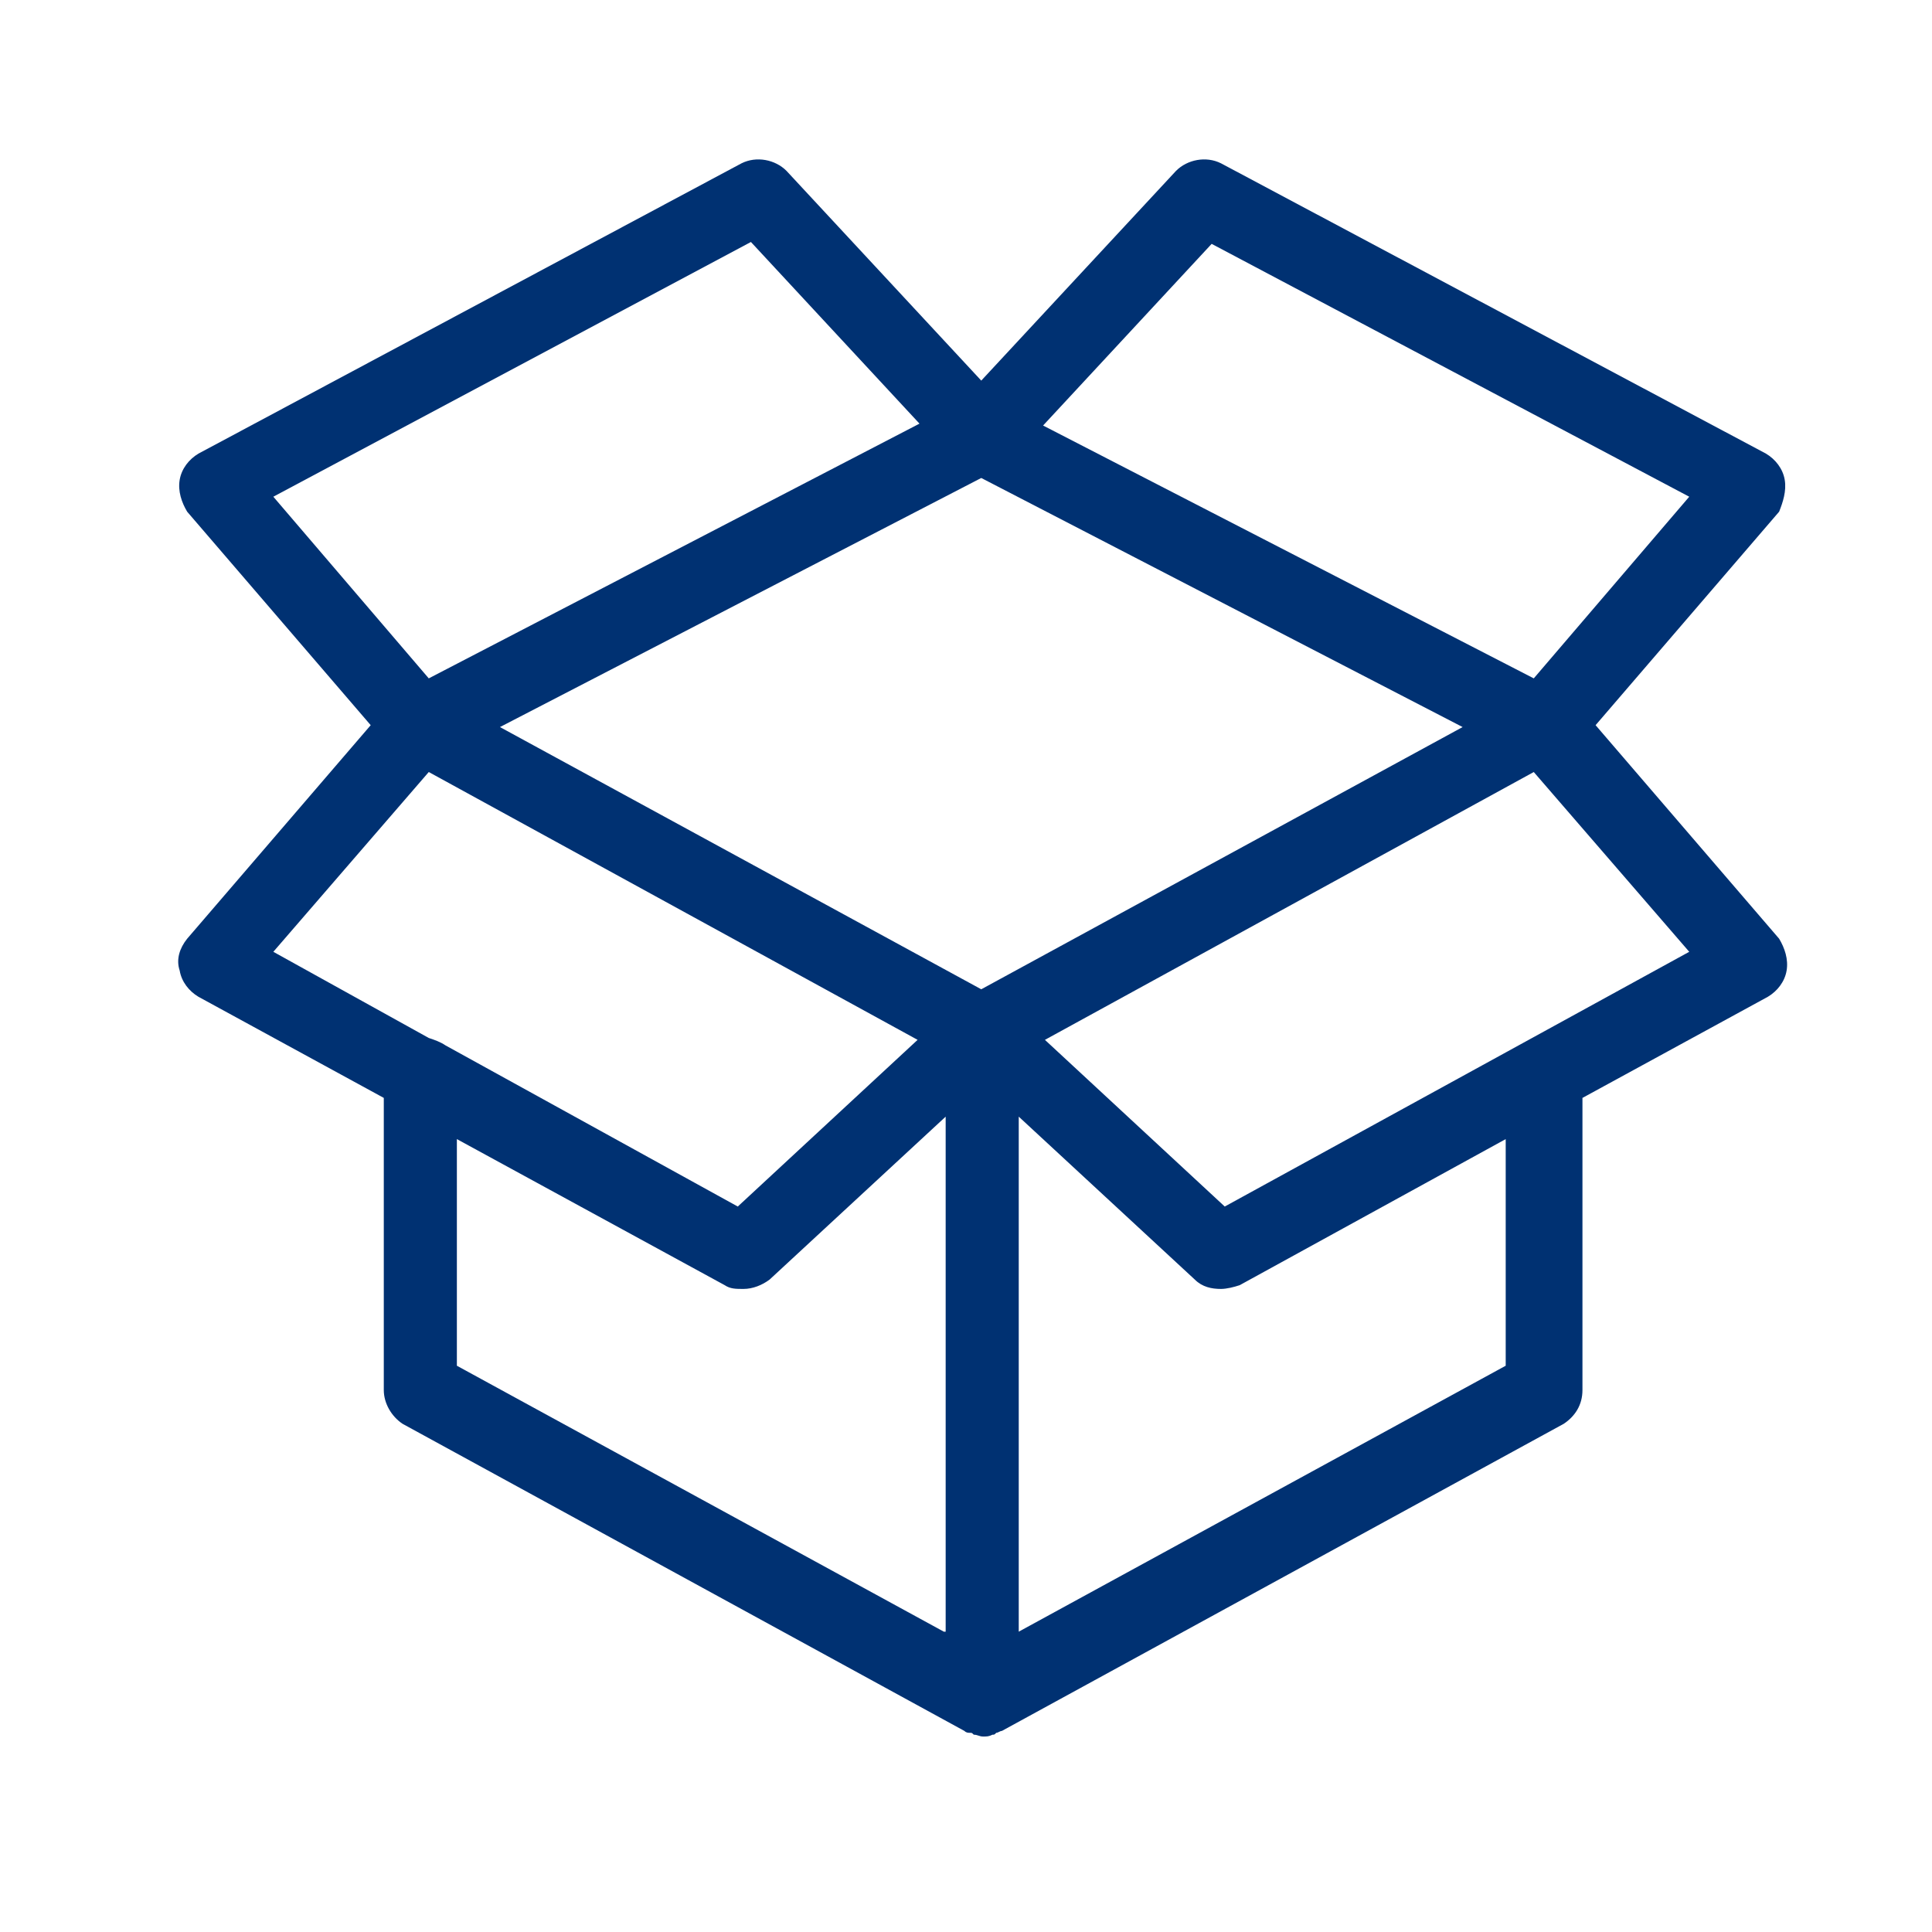 <?xml version="1.0" encoding="UTF-8"?>
<svg xmlns="http://www.w3.org/2000/svg" width="400px" height="400px" viewBox="0 0 40 40" fill="none">
  <rect width="40" height="40" fill="white"></rect>
  <path d="M36.951 9.935C36.912 9.702 36.757 9.508 36.563 9.392L25.279 3.381C24.969 3.226 24.581 3.304 24.349 3.537L20.316 7.88L16.283 3.537C16.051 3.304 15.663 3.226 15.353 3.381L4.108 9.392C3.914 9.508 3.759 9.702 3.72 9.935C3.681 10.167 3.759 10.4 3.875 10.594L7.675 15.014L3.875 19.435C3.72 19.629 3.642 19.861 3.72 20.094C3.759 20.327 3.914 20.521 4.108 20.637L7.946 22.731V28.78C7.946 29.051 8.102 29.323 8.334 29.478L19.967 35.837C20.006 35.876 20.045 35.876 20.084 35.876C20.122 35.876 20.122 35.876 20.161 35.915C20.239 35.915 20.277 35.953 20.355 35.953C20.432 35.953 20.471 35.953 20.549 35.915C20.588 35.915 20.588 35.915 20.626 35.876C20.665 35.876 20.704 35.837 20.743 35.837L32.376 29.478C32.608 29.323 32.763 29.09 32.763 28.78V22.731L36.602 20.637C36.796 20.521 36.951 20.327 36.99 20.094C37.029 19.861 36.951 19.629 36.835 19.435L33.035 15.014L36.835 10.594C36.912 10.4 36.99 10.167 36.951 9.935ZM5.659 10.284L15.547 5.01L19.037 8.771L8.877 14.045L5.659 10.284ZM8.877 21.49L5.659 19.706L8.877 15.984L18.998 21.529L15.275 24.98L9.226 21.645C9.11 21.567 8.993 21.529 8.877 21.49ZM19.541 33.782L9.459 28.276V23.584L15.004 26.608C15.12 26.686 15.236 26.686 15.392 26.686C15.585 26.686 15.779 26.608 15.934 26.492L19.579 23.119V33.782H19.541ZM20.316 20.482L10.351 15.053L20.316 9.896L30.282 15.053L20.316 20.482ZM31.174 28.276L21.092 33.782V23.119L24.737 26.492C24.892 26.647 25.086 26.686 25.279 26.686C25.396 26.686 25.551 26.647 25.667 26.608L31.174 23.584V28.276ZM34.974 19.706L25.357 24.98L21.634 21.529L31.755 15.984L34.974 19.706ZM31.755 14.045L21.596 8.81L25.086 5.049L34.974 10.284L31.755 14.045Z" fill="#003172"></path>
</svg>
